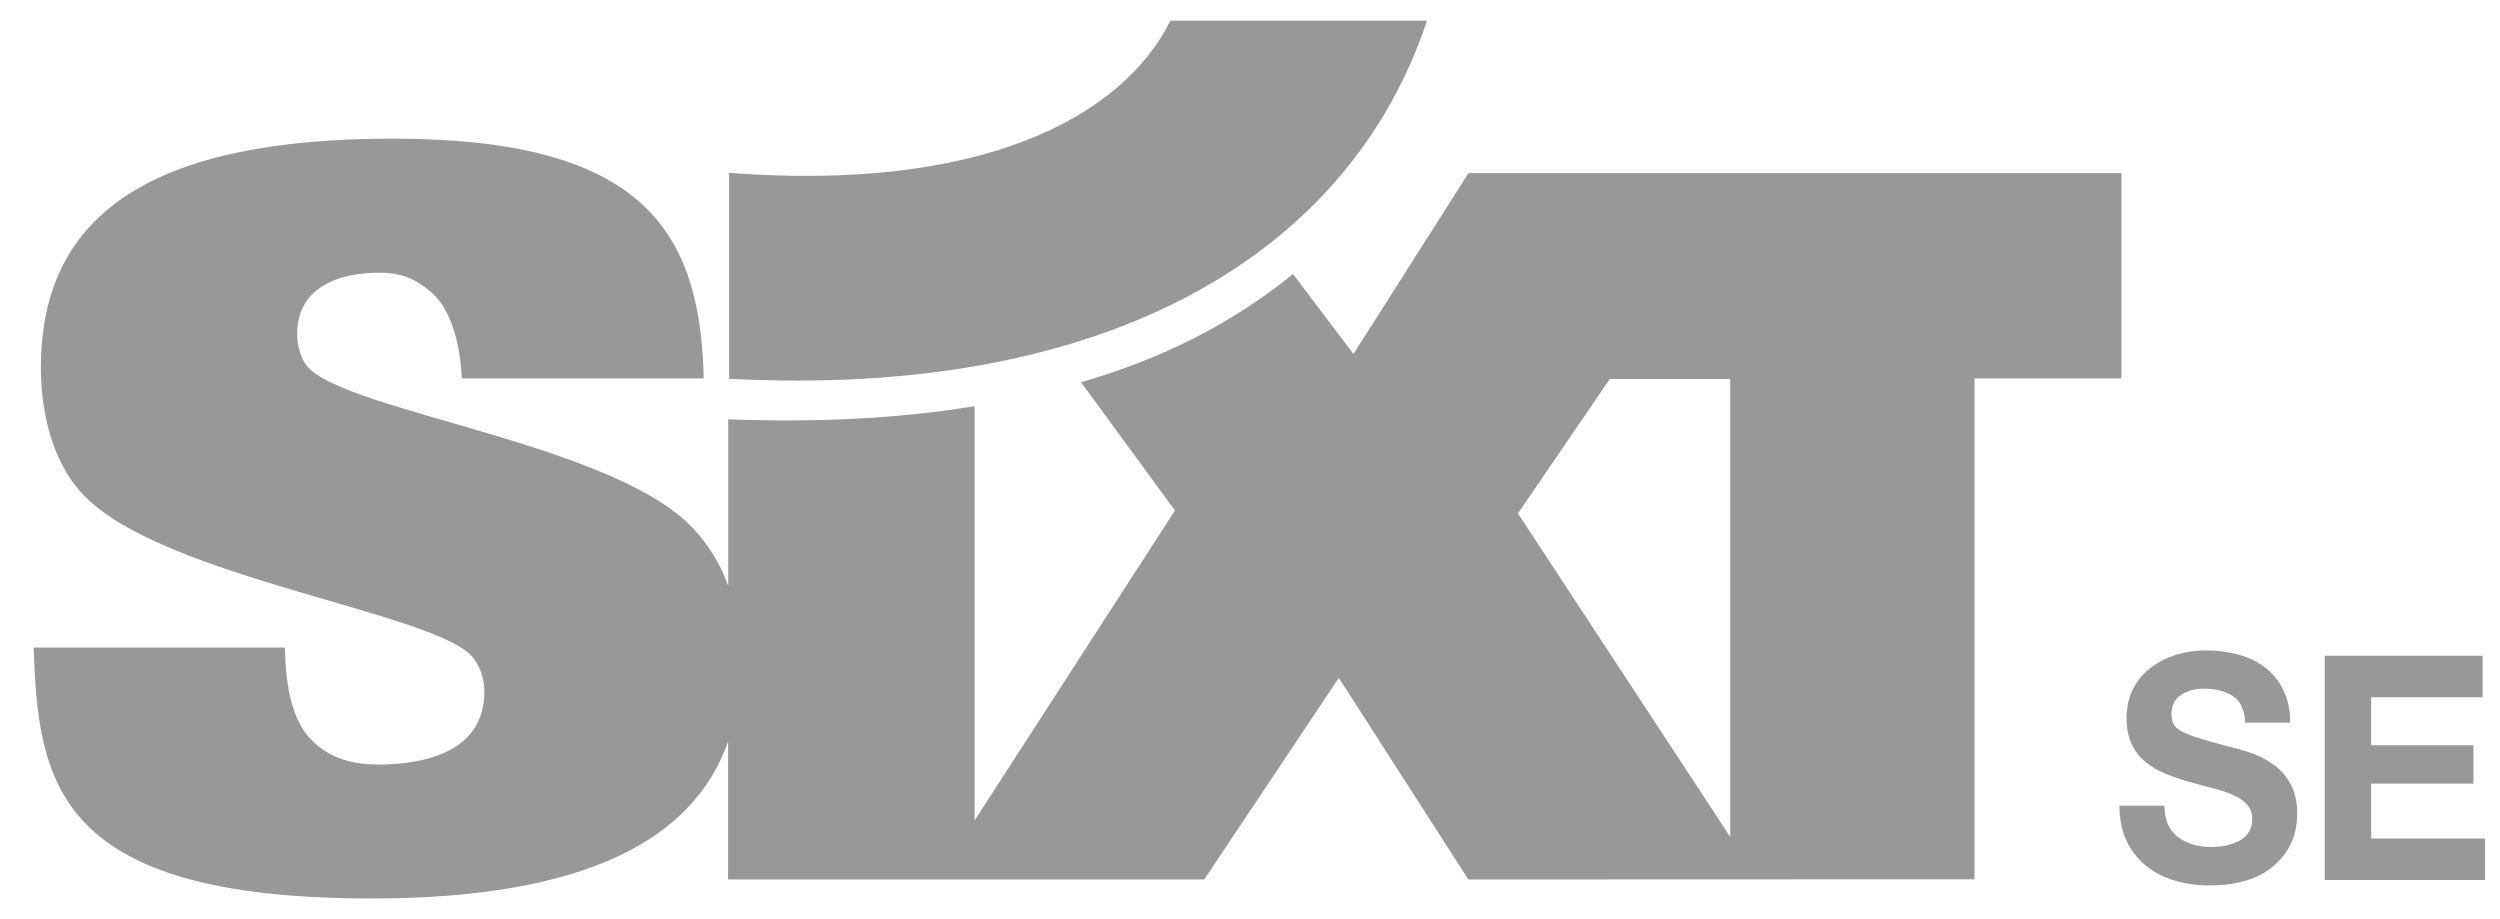 <svg xmlns="http://www.w3.org/2000/svg" width="68" height="25" viewBox="0 0 68 25" fill="none"><g clip-path="url(#clip0_5228_86629)"><path d="M10.682 3.771C17.45 3.771 19.053 6.24 19.141 10.293H12.56C12.516 9.205 12.202 8.356 11.744 7.962C11.301 7.581 10.917 7.405 10.243 7.418C8.833 7.446 8.082 8.07 8.082 9.077C8.082 9.376 8.169 9.757 8.369 9.974C9.405 11.198 16.769 12.069 18.885 14.406C19.222 14.777 19.563 15.26 19.807 15.93V11.404C21.99 11.489 24.266 11.415 26.508 11.049V22.318L31.959 13.885L29.403 10.396C31.539 9.783 33.478 8.832 35.169 7.454L36.815 9.628L39.942 4.71H57.702V10.293H53.707V23.917L39.939 23.922L36.416 18.439L32.754 23.922H19.804V20.174C18.872 22.825 15.935 24.439 10.107 24.439C1.466 24.439 1.045 21.257 0.914 17.613H7.749C7.772 18.701 7.946 19.489 8.366 20.007C8.807 20.525 9.402 20.795 10.284 20.795C11.674 20.795 13.174 20.388 13.174 18.811C13.174 18.458 13.063 18.159 12.887 17.914C11.982 16.662 4.376 15.739 2.237 13.428C1.378 12.503 1.112 11.116 1.112 10C1.112 5.704 4.309 3.771 10.682 3.771ZM59.99 17.691C60.302 17.691 60.595 17.728 60.872 17.802C61.149 17.875 61.392 17.992 61.605 18.152C61.816 18.313 61.983 18.516 62.107 18.768C62.23 19.019 62.293 19.314 62.293 19.656H61.069C61.053 19.314 60.945 19.075 60.743 18.939C60.541 18.802 60.273 18.733 59.935 18.732C59.7 18.732 59.495 18.79 59.322 18.904C59.15 19.019 59.065 19.192 59.064 19.426C59.064 19.545 59.085 19.64 59.129 19.712C59.172 19.783 59.248 19.846 59.353 19.9C59.462 19.955 59.603 20.011 59.78 20.067C59.957 20.124 60.246 20.206 60.649 20.314C60.666 20.314 60.708 20.325 60.778 20.349C60.795 20.355 60.81 20.357 60.826 20.357C61.02 20.409 61.196 20.466 61.356 20.529C61.517 20.592 61.688 20.687 61.864 20.814C62.041 20.942 62.189 21.116 62.308 21.337C62.426 21.556 62.484 21.82 62.484 22.128C62.484 22.708 62.274 23.18 61.856 23.542C61.438 23.904 60.852 24.084 60.095 24.084C59.768 24.084 59.458 24.041 59.165 23.956C58.872 23.872 58.611 23.737 58.385 23.56C58.156 23.38 57.971 23.145 57.846 22.877C57.715 22.602 57.648 22.281 57.648 21.915H58.873L58.879 22.05C58.905 22.362 59.022 22.6 59.231 22.761C59.471 22.945 59.775 23.037 60.145 23.037C60.267 23.037 60.392 23.027 60.519 23.003C60.643 22.979 60.766 22.94 60.881 22.884C60.995 22.828 61.089 22.749 61.157 22.649C61.226 22.55 61.261 22.427 61.261 22.277C61.261 22.141 61.226 22.026 61.157 21.931C61.087 21.837 60.992 21.757 60.876 21.692C60.758 21.628 60.629 21.571 60.489 21.525C60.35 21.48 60.163 21.428 59.926 21.372C59.77 21.327 59.647 21.291 59.556 21.27C59.304 21.196 59.081 21.118 58.888 21.04C58.694 20.96 58.519 20.856 58.361 20.729C58.201 20.598 58.072 20.431 57.983 20.241C57.89 20.044 57.842 19.81 57.842 19.537C57.842 19.236 57.902 18.966 58.022 18.732C58.141 18.502 58.309 18.304 58.514 18.152C58.719 17.999 58.95 17.884 59.206 17.806C59.46 17.73 59.722 17.691 59.99 17.691ZM67.528 18.965H64.495V20.271H67.278V21.314H64.495V22.808H67.593V23.936H63.233V17.836H67.528V18.965ZM41.288 13.965L47.063 22.765V10.308H43.788L41.288 13.965ZM38.814 0.562C36.716 6.884 30.17 10.844 19.831 10.303V4.701C26.665 5.225 30.514 3.21 31.835 0.562H38.814Z" fill="#989898"></path></g><defs><clipPath id="clip0_5228_86629"><rect width="68" height="25" fill="white"></rect></clipPath></defs></svg>